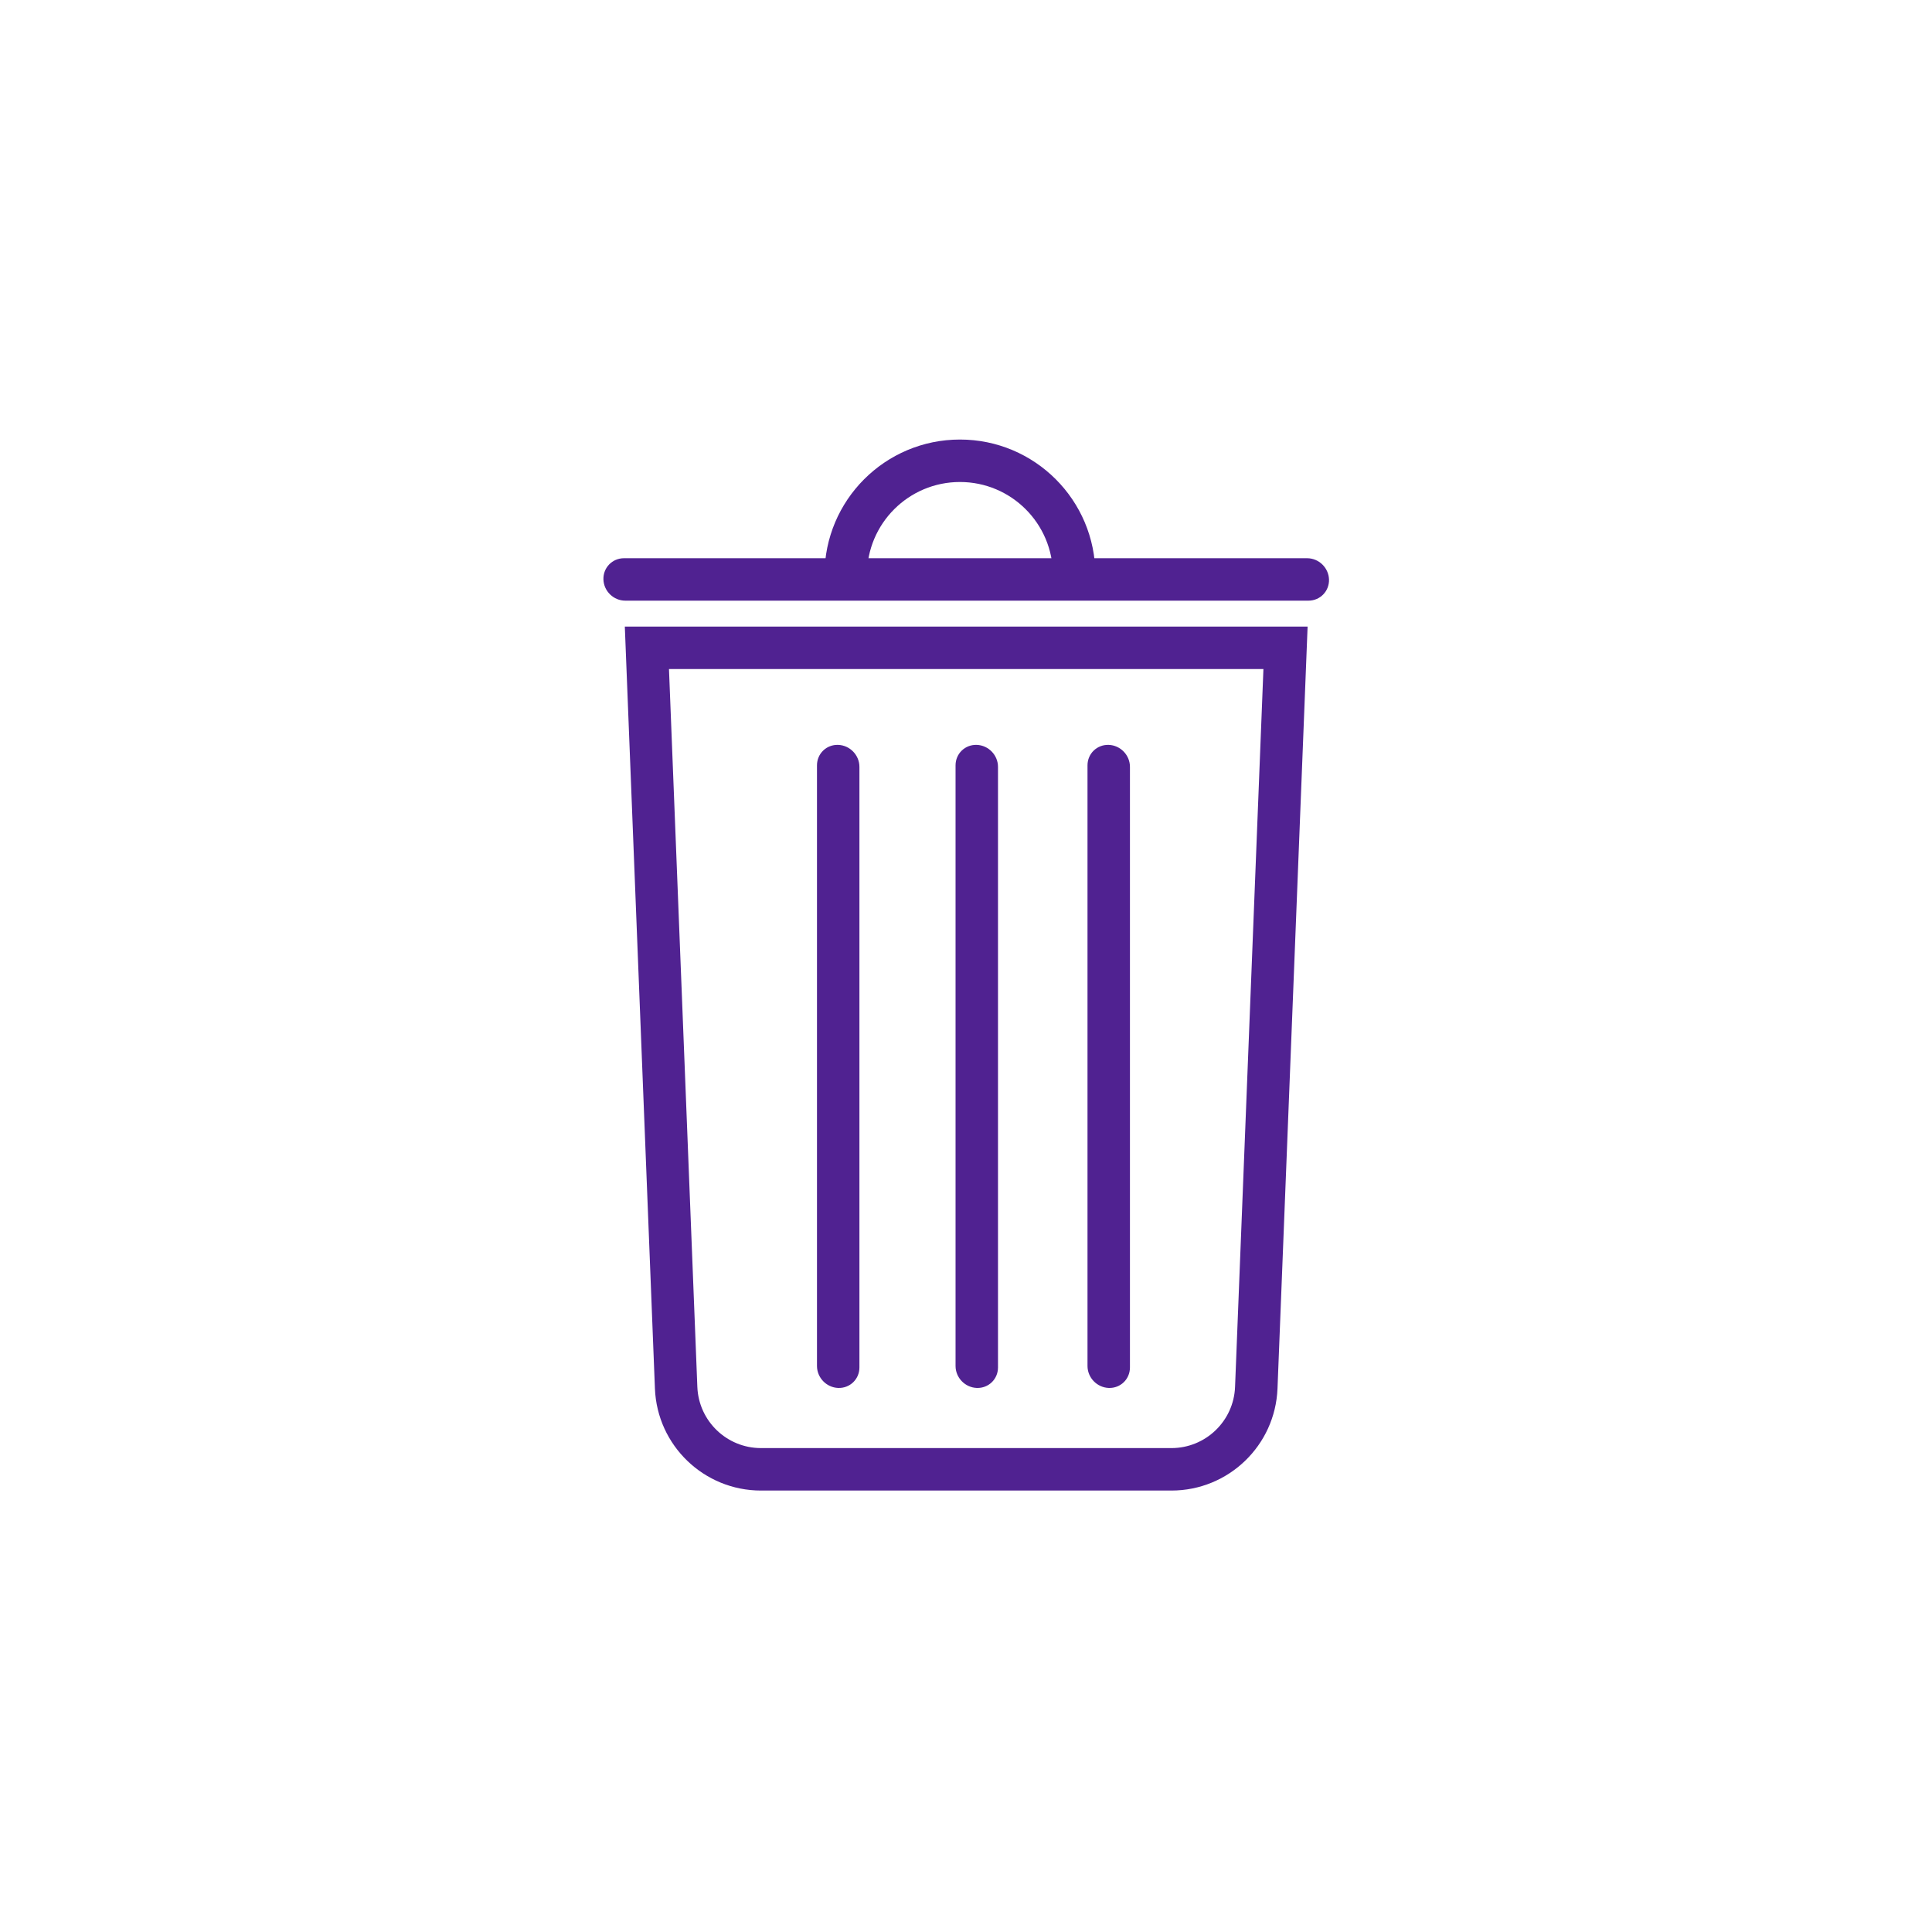 <svg width="91" height="91" viewBox="0 0 91 91" fill="none" xmlns="http://www.w3.org/2000/svg">
<path fill-rule="evenodd" clip-rule="evenodd" d="M45.215 22.703C42.796 22.703 40.836 24.664 40.836 27.082H38.836C38.836 23.559 41.692 20.703 45.215 20.703C48.738 20.703 51.594 23.559 51.594 27.082H49.594C49.594 24.664 47.633 22.703 45.215 22.703Z" fill="#502291"/>
<path fill-rule="evenodd" clip-rule="evenodd" d="M55.175 68.207H35.844C34.233 68.207 32.91 66.935 32.846 65.326L31.51 31.513H59.509L58.173 65.326C58.11 66.935 56.786 68.207 55.175 68.207ZM60.172 65.404C60.066 68.087 57.86 70.207 55.175 70.207H35.844C33.159 70.207 30.954 68.087 30.848 65.404L29.43 29.513H61.59L60.172 65.404Z" fill="#502291"/>
<path fill-rule="evenodd" clip-rule="evenodd" d="M28.422 27.293C28.405 26.741 28.838 26.293 29.391 26.293H61.566C62.119 26.293 62.58 26.741 62.598 27.293C62.615 27.845 62.181 28.292 61.629 28.292H29.453C28.901 28.292 28.439 27.845 28.422 27.293Z" fill="#502291"/>
<path fill-rule="evenodd" clip-rule="evenodd" d="M46.008 35.085C46.56 35.104 47.007 35.568 47.007 36.12V64.409C47.007 64.962 46.56 65.394 46.008 65.374C45.456 65.354 45.008 64.891 45.008 64.339V36.049C45.008 35.497 45.456 35.065 46.008 35.085Z" fill="#502291"/>
<path fill-rule="evenodd" clip-rule="evenodd" d="M52.223 35.085C52.775 35.104 53.222 35.568 53.222 36.12V64.409C53.222 64.962 52.775 65.394 52.223 65.374C51.671 65.354 51.223 64.891 51.223 64.339V36.049C51.223 35.497 51.671 35.065 52.223 35.085Z" fill="#502291"/>
<path fill-rule="evenodd" clip-rule="evenodd" d="M39.48 35.085C40.032 35.104 40.48 35.568 40.48 36.12V64.409C40.48 64.962 40.032 65.394 39.48 65.374C38.928 65.354 38.481 64.891 38.481 64.339V36.049C38.481 35.497 38.928 35.065 39.48 35.085Z" fill="#502291"/>
</svg>
